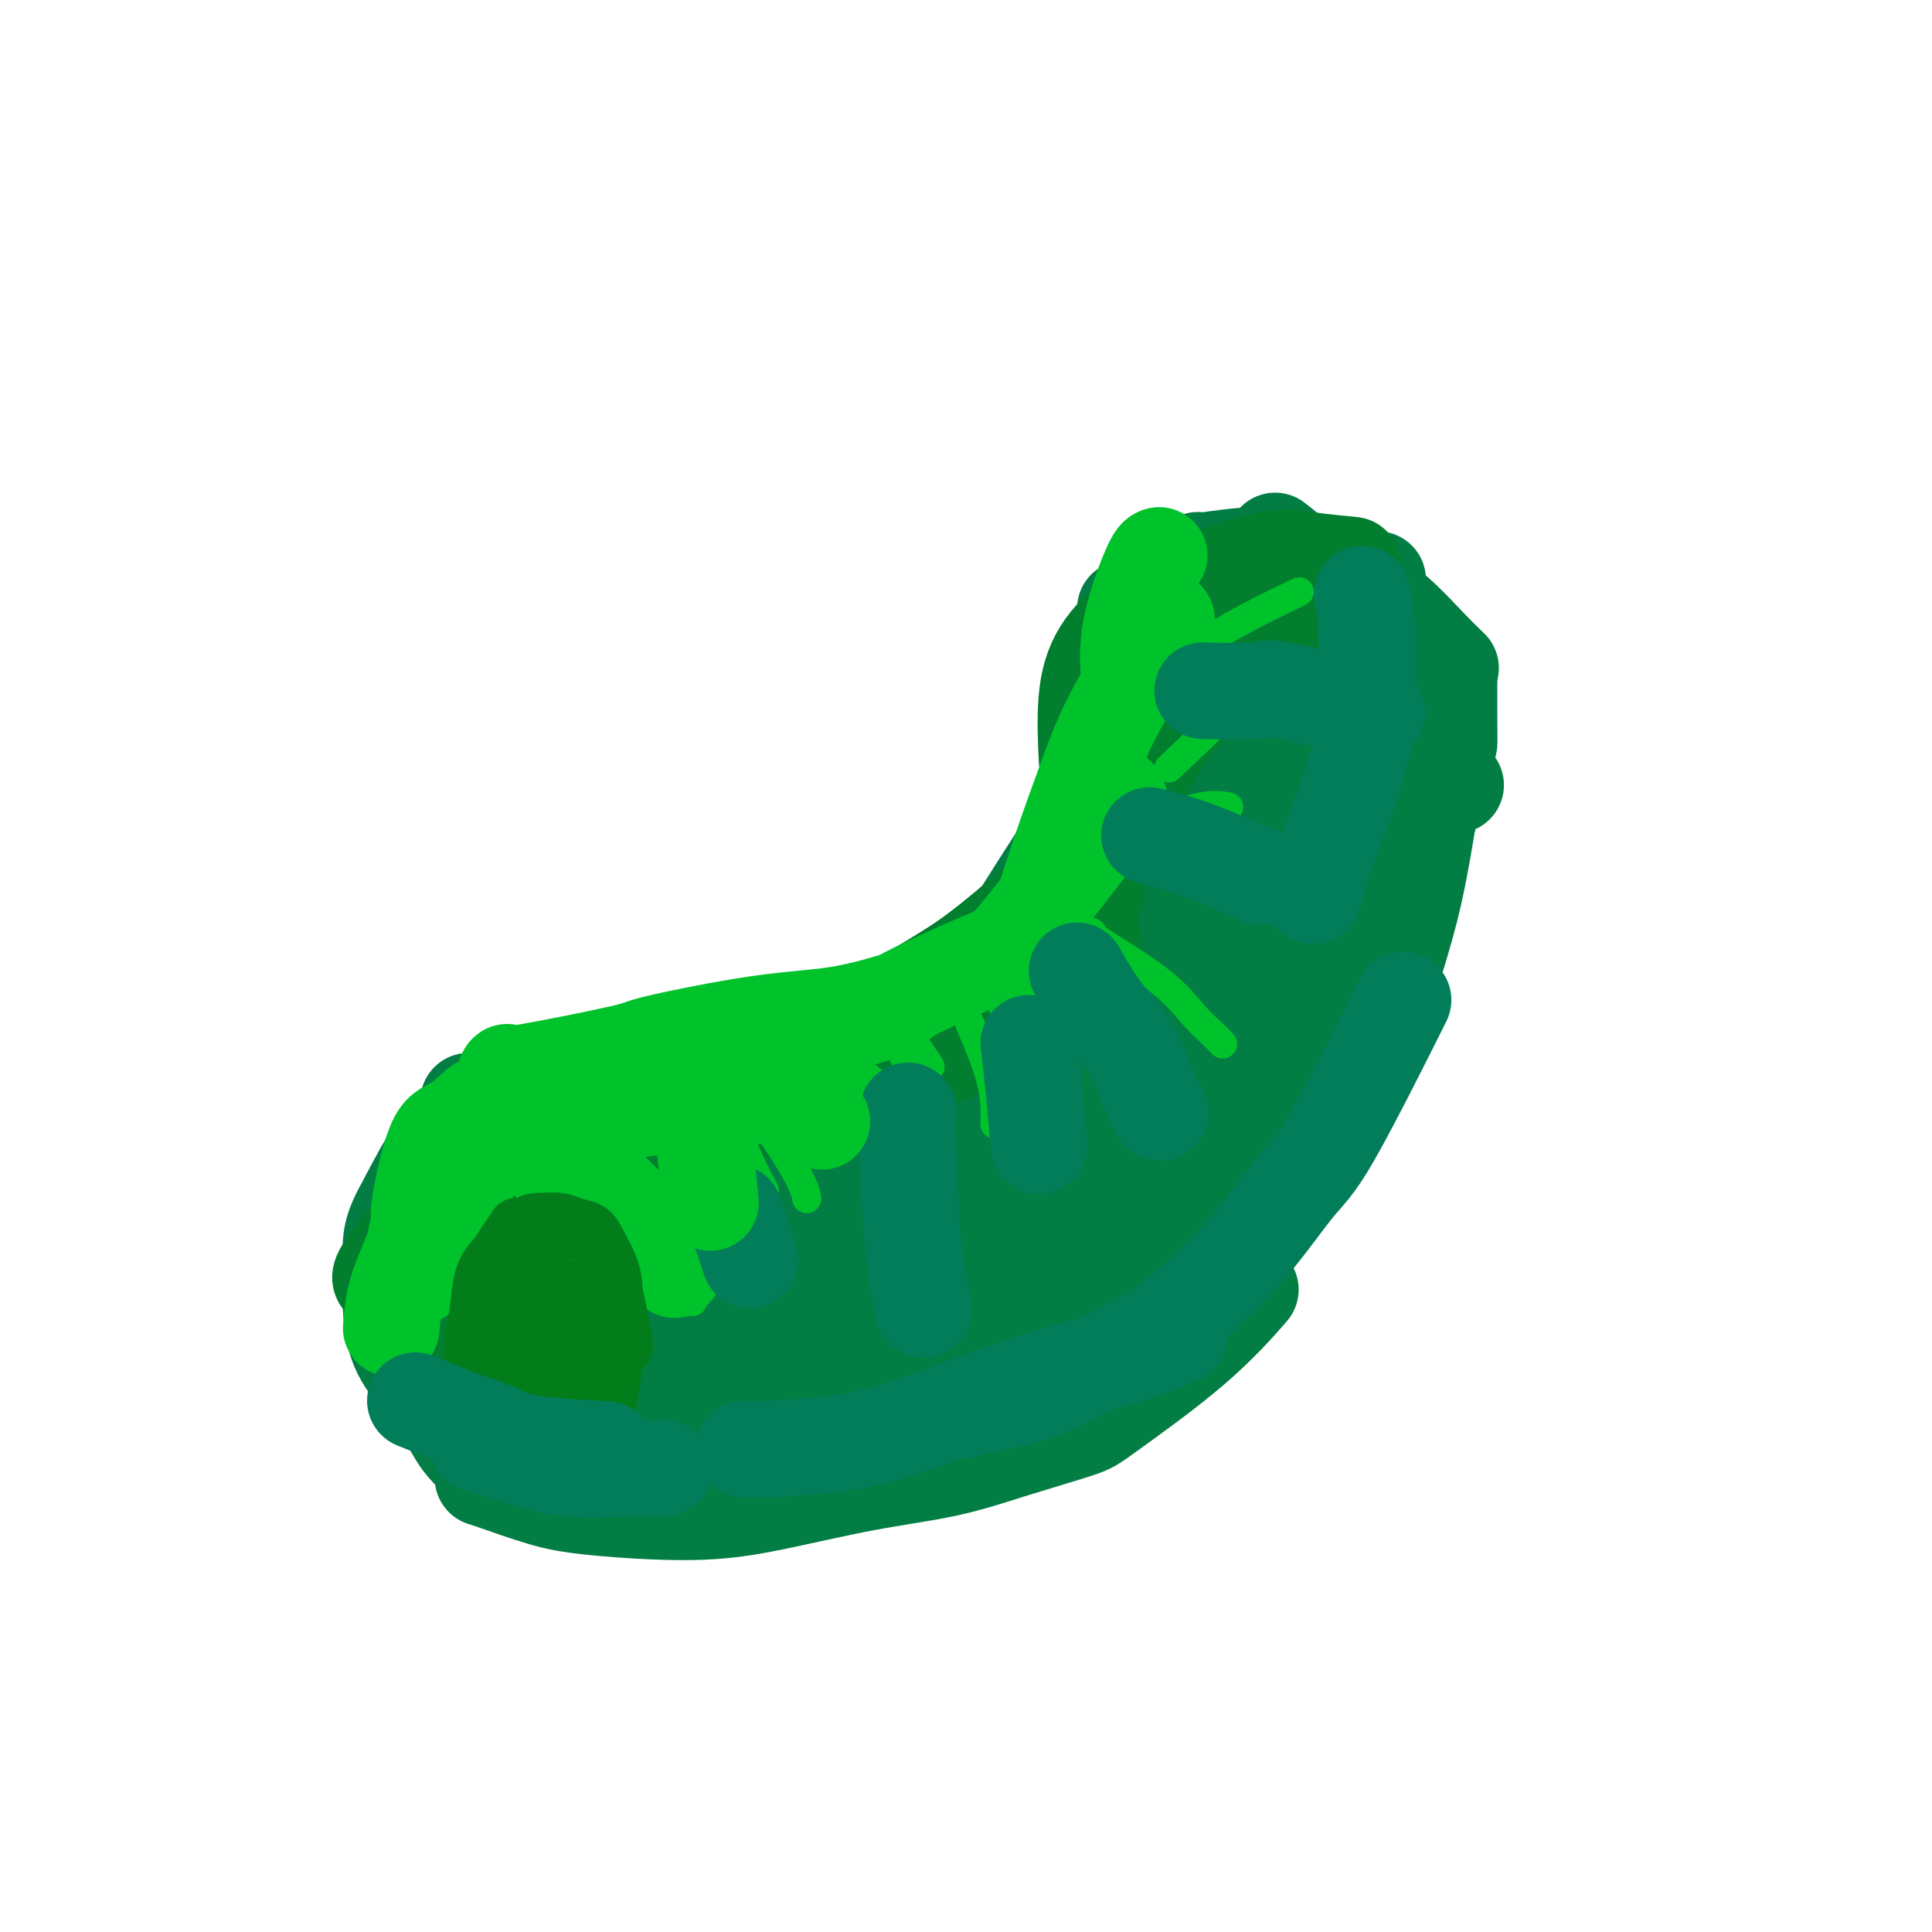 <svg viewBox='0 0 400 400' version='1.1' xmlns='http://www.w3.org/2000/svg' xmlns:xlink='http://www.w3.org/1999/xlink'><g fill='none' stroke='#027D44' stroke-width='20' stroke-linecap='round' stroke-linejoin='round'><path d='M88,245c-1.158,1.933 -2.317,3.866 -3,7c-0.683,3.134 -0.891,7.470 -1,11c-0.109,3.530 -0.119,6.256 0,8c0.119,1.744 0.366,2.508 1,4c0.634,1.492 1.653,3.713 3,7c1.347,3.287 3.020,7.641 4,10c0.980,2.359 1.265,2.723 2,4c0.735,1.277 1.919,3.466 5,6c3.081,2.534 8.060,5.413 12,7c3.940,1.587 6.840,1.882 8,2c1.160,0.118 0.580,0.059 0,0'/><path d='M91,247c0.264,4.453 0.527,8.907 1,13c0.473,4.093 1.154,7.827 2,11c0.846,3.173 1.856,5.786 3,9c1.144,3.214 2.420,7.031 3,9c0.580,1.969 0.462,2.091 1,3c0.538,0.909 1.733,2.604 4,4c2.267,1.396 5.608,2.491 7,3c1.392,0.509 0.835,0.432 2,0c1.165,-0.432 4.053,-1.217 6,-2c1.947,-0.783 2.953,-1.563 4,-3c1.047,-1.437 2.134,-3.531 3,-6c0.866,-2.469 1.509,-5.315 2,-8c0.491,-2.685 0.828,-5.211 1,-8c0.172,-2.789 0.178,-5.841 0,-9c-0.178,-3.159 -0.541,-6.423 -1,-9c-0.459,-2.577 -1.014,-4.466 -2,-7c-0.986,-2.534 -2.403,-5.713 -4,-8c-1.597,-2.287 -3.374,-3.682 -5,-5c-1.626,-1.318 -3.101,-2.560 -5,-3c-1.899,-0.440 -4.222,-0.079 -5,0c-0.778,0.079 -0.013,-0.123 -2,0c-1.987,0.123 -6.727,0.572 -10,2c-3.273,1.428 -5.078,3.837 -7,7c-1.922,3.163 -3.961,7.082 -6,11'/><path d='M83,251c-2.450,4.563 -2.075,6.972 -2,10c0.075,3.028 -0.149,6.675 0,10c0.149,3.325 0.672,6.328 2,9c1.328,2.672 3.461,5.012 5,7c1.539,1.988 2.484,3.622 4,5c1.516,1.378 3.602,2.498 6,4c2.398,1.502 5.107,3.385 8,4c2.893,0.615 5.970,-0.038 8,0c2.030,0.038 3.012,0.768 5,0c1.988,-0.768 4.983,-3.034 7,-5c2.017,-1.966 3.058,-3.632 4,-6c0.942,-2.368 1.786,-5.438 2,-7c0.214,-1.562 -0.204,-1.615 0,-3c0.204,-1.385 1.028,-4.102 1,-8c-0.028,-3.898 -0.908,-8.977 -1,-11c-0.092,-2.023 0.605,-0.990 0,-3c-0.605,-2.010 -2.513,-7.065 -4,-10c-1.487,-2.935 -2.551,-3.752 -4,-5c-1.449,-1.248 -3.281,-2.928 -4,-4c-0.719,-1.072 -0.326,-1.536 -3,-2c-2.674,-0.464 -8.415,-0.929 -11,-1c-2.585,-0.071 -2.015,0.251 -3,1c-0.985,0.749 -3.526,1.923 -6,3c-2.474,1.077 -4.883,2.055 -7,5c-2.117,2.945 -3.943,7.855 -5,12c-1.057,4.145 -1.345,7.523 -1,11c0.345,3.477 1.324,7.051 2,9c0.676,1.949 1.050,2.271 2,4c0.950,1.729 2.475,4.864 4,8'/><path d='M92,288c3.085,5.052 6.798,7.181 10,9c3.202,1.819 5.892,3.327 7,4c1.108,0.673 0.634,0.511 3,1c2.366,0.489 7.573,1.628 11,2c3.427,0.372 5.076,-0.023 6,0c0.924,0.023 1.125,0.464 3,-1c1.875,-1.464 5.423,-4.832 8,-8c2.577,-3.168 4.181,-6.135 5,-8c0.819,-1.865 0.853,-2.627 0,-9c-0.853,-6.373 -2.592,-18.355 -4,-24c-1.408,-5.645 -2.484,-4.953 -4,-6c-1.516,-1.047 -3.473,-3.835 -5,-6c-1.527,-2.165 -2.623,-3.708 -4,-5c-1.377,-1.292 -3.034,-2.332 -6,-3c-2.966,-0.668 -7.239,-0.963 -10,-1c-2.761,-0.037 -4.009,0.185 -6,1c-1.991,0.815 -4.726,2.222 -7,4c-2.274,1.778 -4.087,3.926 -6,7c-1.913,3.074 -3.925,7.073 -5,10c-1.075,2.927 -1.212,4.784 -1,8c0.212,3.216 0.772,7.793 2,11c1.228,3.207 3.124,5.043 5,7c1.876,1.957 3.732,4.036 6,6c2.268,1.964 4.948,3.815 8,5c3.052,1.185 6.476,1.704 9,2c2.524,0.296 4.150,0.370 6,0c1.850,-0.370 3.925,-1.185 6,-2'/><path d='M129,292c2.271,-0.131 1.948,0.543 3,-4c1.052,-4.543 3.479,-14.302 4,-19c0.521,-4.698 -0.862,-4.333 -2,-6c-1.138,-1.667 -2.029,-5.365 -3,-8c-0.971,-2.635 -2.021,-4.208 -3,-6c-0.979,-1.792 -1.885,-3.803 -4,-5c-2.115,-1.197 -5.437,-1.579 -7,-2c-1.563,-0.421 -1.367,-0.881 -3,0c-1.633,0.881 -5.095,3.104 -7,5c-1.905,1.896 -2.253,3.467 -3,5c-0.747,1.533 -1.893,3.028 -1,7c0.893,3.972 3.827,10.421 5,13c1.173,2.579 0.587,1.290 0,0'/><path d='M94,236c0.656,-0.055 1.312,-0.110 5,0c3.688,0.110 10.409,0.386 16,0c5.591,-0.386 10.053,-1.432 14,-2c3.947,-0.568 7.377,-0.657 15,-3c7.623,-2.343 19.437,-6.938 28,-11c8.563,-4.062 13.875,-7.589 16,-9c2.125,-1.411 1.062,-0.705 0,0'/><path d='M97,228c1.025,-0.194 2.050,-0.389 5,0c2.950,0.389 7.824,1.360 12,2c4.176,0.640 7.655,0.947 11,1c3.345,0.053 6.557,-0.149 12,0c5.443,0.149 13.119,0.648 19,0c5.881,-0.648 9.968,-2.444 17,-6c7.032,-3.556 17.009,-8.873 21,-11c3.991,-2.127 1.995,-1.063 0,0'/><path d='M114,225c0.985,0.322 1.971,0.644 4,1c2.029,0.356 5.102,0.746 8,1c2.898,0.254 5.622,0.371 11,0c5.378,-0.371 13.410,-1.229 19,-2c5.590,-0.771 8.739,-1.456 15,-3c6.261,-1.544 15.633,-3.947 24,-8c8.367,-4.053 15.727,-9.757 21,-16c5.273,-6.243 8.458,-13.027 12,-20c3.542,-6.973 7.441,-14.135 9,-17c1.559,-2.865 0.780,-1.432 0,0'/><path d='M206,198c1.408,-2.265 2.817,-4.530 5,-8c2.183,-3.470 5.142,-8.147 7,-11c1.858,-2.853 2.616,-3.884 5,-9c2.384,-5.116 6.396,-14.319 8,-18c1.604,-3.681 0.802,-1.841 0,0'/><path d='M231,152c0.003,-3.176 0.006,-6.352 0,-8c-0.006,-1.648 -0.021,-1.768 0,-3c0.021,-1.232 0.080,-3.577 1,-6c0.920,-2.423 2.702,-4.923 4,-7c1.298,-2.077 2.111,-3.732 3,-5c0.889,-1.268 1.855,-2.149 3,-3c1.145,-0.851 2.470,-1.672 3,-2c0.530,-0.328 0.265,-0.164 0,0'/><path d='M233,126c2.165,-1.072 4.329,-2.144 7,-3c2.671,-0.856 5.847,-1.497 9,-2c3.153,-0.503 6.281,-0.867 9,-1c2.719,-0.133 5.028,-0.036 9,0c3.972,0.036 9.608,0.010 13,0c3.392,-0.010 4.541,-0.003 5,0c0.459,0.003 0.230,0.001 0,0'/><path d='M248,116c-0.098,0.141 -0.195,0.281 2,0c2.195,-0.281 6.684,-0.985 10,-1c3.316,-0.015 5.460,0.658 9,2c3.540,1.342 8.476,3.351 12,5c3.524,1.649 5.635,2.937 8,5c2.365,2.063 4.983,4.902 7,7c2.017,2.098 3.433,3.457 4,4c0.567,0.543 0.283,0.272 0,0'/><path d='M264,112c1.871,1.468 3.742,2.936 6,5c2.258,2.064 4.903,4.726 7,7c2.097,2.274 3.645,4.162 6,8c2.355,3.838 5.518,9.627 8,14c2.482,4.373 4.284,7.331 6,10c1.716,2.669 3.348,5.048 4,6c0.652,0.952 0.326,0.476 0,0'/><path d='M103,291c0.575,0.119 1.150,0.238 3,1c1.850,0.762 4.976,2.165 8,3c3.024,0.835 5.944,1.100 11,2c5.056,0.900 12.246,2.435 17,3c4.754,0.565 7.073,0.162 8,0c0.927,-0.162 0.464,-0.081 0,0'/><path d='M99,293c0.680,0.576 1.360,1.152 3,2c1.640,0.848 4.241,1.967 7,3c2.759,1.033 5.676,1.980 10,3c4.324,1.020 10.057,2.112 15,3c4.943,0.888 9.098,1.572 13,2c3.902,0.428 7.551,0.599 12,0c4.449,-0.599 9.698,-1.969 14,-3c4.302,-1.031 7.658,-1.723 9,-2c1.342,-0.277 0.671,-0.138 0,0'/><path d='M100,306c0.448,0.133 0.896,0.266 3,1c2.104,0.734 5.864,2.068 9,3c3.136,0.932 5.649,1.461 11,2c5.351,0.539 13.540,1.090 20,1c6.460,-0.090 11.191,-0.819 17,-2c5.809,-1.181 12.696,-2.815 19,-4c6.304,-1.185 12.026,-1.921 17,-3c4.974,-1.079 9.201,-2.501 14,-4c4.799,-1.499 10.170,-3.076 13,-4c2.830,-0.924 3.119,-1.196 7,-4c3.881,-2.804 11.352,-8.139 17,-13c5.648,-4.861 9.471,-9.246 11,-11c1.529,-1.754 0.765,-0.877 0,0'/><path d='M138,298c0.848,0.387 1.697,0.774 7,1c5.303,0.226 15.061,0.292 20,0c4.939,-0.292 5.061,-0.941 10,-1c4.939,-0.059 14.697,0.472 22,-1c7.303,-1.472 12.153,-4.948 15,-6c2.847,-1.052 3.692,0.319 9,-3c5.308,-3.319 15.078,-11.327 21,-16c5.922,-4.673 7.995,-6.012 11,-9c3.005,-2.988 6.943,-7.627 9,-10c2.057,-2.373 2.232,-2.481 4,-5c1.768,-2.519 5.130,-7.447 9,-14c3.870,-6.553 8.249,-14.729 10,-18c1.751,-3.271 0.876,-1.635 0,0'/><path d='M282,179c0.012,1.294 0.024,2.587 0,5c-0.024,2.413 -0.085,5.944 0,9c0.085,3.056 0.316,5.637 -2,11c-2.316,5.363 -7.179,13.509 -11,20c-3.821,6.491 -6.602,11.328 -10,16c-3.398,4.672 -7.415,9.181 -11,14c-3.585,4.819 -6.739,9.948 -8,12c-1.261,2.052 -0.631,1.026 0,0'/><path d='M223,278c0.466,-0.282 0.933,-0.564 3,-2c2.067,-1.436 5.736,-4.026 9,-6c3.264,-1.974 6.124,-3.333 10,-7c3.876,-3.667 8.769,-9.641 12,-14c3.231,-4.359 4.799,-7.103 7,-11c2.201,-3.897 5.036,-8.948 8,-14c2.964,-5.052 6.058,-10.105 9,-16c2.942,-5.895 5.730,-12.630 7,-16c1.270,-3.370 1.020,-3.373 2,-6c0.980,-2.627 3.191,-7.877 5,-14c1.809,-6.123 3.217,-13.119 4,-16c0.783,-2.881 0.942,-1.648 1,-2c0.058,-0.352 0.016,-2.290 0,-5c-0.016,-2.710 -0.004,-6.191 0,-8c0.004,-1.809 0.001,-1.945 0,-2c-0.001,-0.055 -0.001,-0.027 0,0'/><path d='M296,153c-0.045,4.061 -0.090,8.123 0,10c0.090,1.877 0.316,1.571 0,4c-0.316,2.429 -1.174,7.595 -2,12c-0.826,4.405 -1.619,8.050 -3,13c-1.381,4.950 -3.351,11.207 -5,16c-1.649,4.793 -2.977,8.124 -5,12c-2.023,3.876 -4.742,8.296 -7,12c-2.258,3.704 -4.055,6.691 -7,11c-2.945,4.309 -7.037,9.938 -10,14c-2.963,4.062 -4.798,6.555 -6,8c-1.202,1.445 -1.772,1.841 -2,2c-0.228,0.159 -0.114,0.079 0,0'/><path d='M258,228c0.423,0.393 0.845,0.786 2,-4c1.155,-4.786 3.041,-14.751 4,-19c0.959,-4.249 0.990,-2.782 1,-7c0.010,-4.218 0.000,-14.119 0,-20c-0.000,-5.881 0.010,-7.740 0,-9c-0.010,-1.260 -0.040,-1.922 0,-3c0.040,-1.078 0.151,-2.574 0,-5c-0.151,-2.426 -0.565,-5.783 -1,-8c-0.435,-2.217 -0.890,-3.295 -1,-4c-0.110,-0.705 0.127,-1.038 0,-2c-0.127,-0.962 -0.616,-2.554 -1,-4c-0.384,-1.446 -0.664,-2.747 -1,-3c-0.336,-0.253 -0.730,0.542 -1,1c-0.270,0.458 -0.416,0.580 -1,5c-0.584,4.420 -1.604,13.140 -3,20c-1.396,6.860 -3.166,11.861 -4,16c-0.834,4.139 -0.730,7.417 0,10c0.730,2.583 2.087,4.470 3,6c0.913,1.530 1.382,2.703 2,3c0.618,0.297 1.384,-0.281 3,-2c1.616,-1.719 4.082,-4.577 6,-9c1.918,-4.423 3.288,-10.409 5,-16c1.712,-5.591 3.767,-10.787 5,-16c1.233,-5.213 1.643,-10.442 2,-14c0.357,-3.558 0.660,-5.443 1,-7c0.340,-1.557 0.718,-2.785 0,-4c-0.718,-1.215 -2.533,-2.419 -4,-3c-1.467,-0.581 -2.587,-0.541 -4,-1c-1.413,-0.459 -3.118,-1.417 -5,-1c-1.882,0.417 -3.941,2.208 -6,4'/><path d='M260,132c-4.528,5.409 -12.847,16.931 -17,27c-4.153,10.069 -4.140,18.685 -4,23c0.140,4.315 0.408,4.329 1,5c0.592,0.671 1.508,2.000 2,3c0.492,1.000 0.559,1.673 3,2c2.441,0.327 7.254,0.309 11,-3c3.746,-3.309 6.424,-9.909 9,-16c2.576,-6.091 5.049,-11.673 6,-14c0.951,-2.327 0.379,-1.399 1,-4c0.621,-2.601 2.437,-8.730 3,-11c0.563,-2.270 -0.125,-0.682 0,-2c0.125,-1.318 1.062,-5.544 -2,-3c-3.062,2.544 -10.124,11.857 -14,17c-3.876,5.143 -4.566,6.117 -7,11c-2.434,4.883 -6.611,13.675 -10,20c-3.389,6.325 -5.989,10.183 -10,17c-4.011,6.817 -9.433,16.594 -12,21c-2.567,4.406 -2.277,3.440 -4,6c-1.723,2.560 -5.457,8.647 -7,12c-1.543,3.353 -0.894,3.973 -1,5c-0.106,1.027 -0.967,2.461 0,2c0.967,-0.461 3.760,-2.816 10,-11c6.240,-8.184 15.926,-22.195 21,-30c5.074,-7.805 5.537,-9.402 6,-11'/><path d='M245,198c5.022,-8.284 4.077,-8.495 4,-9c-0.077,-0.505 0.712,-1.305 1,-2c0.288,-0.695 0.073,-1.287 0,-2c-0.073,-0.713 -0.004,-1.548 -2,0c-1.996,1.548 -6.058,5.479 -8,7c-1.942,1.521 -1.765,0.631 -8,6c-6.235,5.369 -18.882,16.996 -25,23c-6.118,6.004 -5.707,6.387 -18,13c-12.293,6.613 -37.289,19.458 -49,25c-11.711,5.542 -10.136,3.782 -11,4c-0.864,0.218 -4.166,2.415 -7,4c-2.834,1.585 -5.199,2.557 -6,3c-0.801,0.443 -0.036,0.358 -1,1c-0.964,0.642 -3.655,2.012 1,3c4.655,0.988 16.658,1.593 25,1c8.342,-0.593 13.024,-2.385 19,-5c5.976,-2.615 13.248,-6.054 17,-8c3.752,-1.946 3.986,-2.400 9,-6c5.014,-3.600 14.810,-10.345 20,-14c5.190,-3.655 5.776,-4.220 7,-6c1.224,-1.780 3.088,-4.775 4,-6c0.912,-1.225 0.873,-0.679 0,-1c-0.873,-0.321 -2.581,-1.510 -5,-2c-2.419,-0.490 -5.548,-0.283 -9,0c-3.452,0.283 -7.226,0.641 -11,1'/><path d='M192,228c-8.345,1.731 -19.207,5.559 -28,9c-8.793,3.441 -15.516,6.495 -21,9c-5.484,2.505 -9.730,4.461 -13,6c-3.270,1.539 -5.565,2.659 -8,4c-2.435,1.341 -5.009,2.901 -8,5c-2.991,2.099 -6.400,4.738 -8,7c-1.600,2.262 -1.391,4.148 -1,6c0.391,1.852 0.965,3.669 2,4c1.035,0.331 2.532,-0.825 3,2c0.468,2.825 -0.091,9.633 22,6c22.091,-3.633 66.833,-17.705 87,-26c20.167,-8.295 15.759,-10.814 15,-13c-0.759,-2.186 2.130,-4.041 4,-6c1.870,-1.959 2.720,-4.023 2,-7c-0.720,-2.977 -3.012,-6.869 -8,-10c-4.988,-3.131 -12.674,-5.503 -20,-5c-7.326,0.503 -14.292,3.881 -22,9c-7.708,5.119 -16.159,11.980 -20,15c-3.841,3.020 -3.073,2.198 -5,5c-1.927,2.802 -6.551,9.229 -9,13c-2.449,3.771 -2.725,4.885 -3,6'/><path d='M153,267c-1.540,5.830 3.111,8.404 6,10c2.889,1.596 4.018,2.214 6,3c1.982,0.786 4.818,1.742 11,1c6.182,-0.742 15.711,-3.181 23,-6c7.289,-2.819 12.339,-6.018 23,-17c10.661,-10.982 26.933,-29.745 33,-38c6.067,-8.255 1.928,-6.000 0,-6c-1.928,-0.000 -1.644,-2.256 -3,-4c-1.356,-1.744 -4.351,-2.976 -7,-3c-2.649,-0.024 -4.951,1.160 -8,3c-3.049,1.840 -6.846,4.337 -10,7c-3.154,2.663 -5.663,5.491 -11,13c-5.337,7.509 -13.500,19.700 -17,26c-3.500,6.300 -2.338,6.709 -2,8c0.338,1.291 -0.148,3.465 0,6c0.148,2.535 0.931,5.430 3,7c2.069,1.570 5.425,1.816 9,2c3.575,0.184 7.371,0.307 13,-3c5.629,-3.307 13.092,-10.044 20,-17c6.908,-6.956 13.259,-14.130 19,-27c5.741,-12.870 10.870,-31.435 16,-50'/><path d='M277,182c3.248,-11.598 3.370,-15.592 3,-18c-0.370,-2.408 -1.230,-3.229 -3,-5c-1.770,-1.771 -4.450,-4.493 -6,-6c-1.550,-1.507 -1.971,-1.799 -4,0c-2.029,1.799 -5.667,5.690 -8,7c-2.333,1.310 -3.362,0.039 -7,14c-3.638,13.961 -9.886,43.154 -12,55c-2.114,11.846 -0.095,6.343 1,5c1.095,-1.343 1.266,1.472 2,3c0.734,1.528 2.032,1.768 3,2c0.968,0.232 1.607,0.454 3,0c1.393,-0.454 3.539,-1.586 5,-3c1.461,-1.414 2.237,-3.109 3,-5c0.763,-1.891 1.512,-3.977 3,-9c1.488,-5.023 3.714,-12.984 5,-22c1.286,-9.016 1.633,-19.087 2,-27c0.367,-7.913 0.753,-13.669 1,-19c0.247,-5.331 0.356,-10.237 0,-13c-0.356,-2.763 -1.178,-3.381 -2,-4'/><path d='M266,137c-0.047,-10.609 -0.665,-5.633 -1,-4c-0.335,1.633 -0.386,-0.077 -2,-1c-1.614,-0.923 -4.790,-1.061 -6,-1c-1.210,0.061 -0.452,0.319 -2,2c-1.548,1.681 -5.401,4.784 -8,9c-2.599,4.216 -3.943,9.545 -5,15c-1.057,5.455 -1.826,11.037 -2,15c-0.174,3.963 0.247,6.307 0,9c-0.247,2.693 -1.162,5.736 1,6c2.162,0.264 7.402,-2.253 10,-5c2.598,-2.747 2.554,-5.726 3,-8c0.446,-2.274 1.382,-3.842 2,-7c0.618,-3.158 0.917,-7.907 1,-11c0.083,-3.093 -0.050,-4.532 0,-6c0.050,-1.468 0.284,-2.967 0,-5c-0.284,-2.033 -1.085,-4.601 -2,-6c-0.915,-1.399 -1.944,-1.629 -3,-2c-1.056,-0.371 -2.139,-0.883 -4,6c-1.861,6.883 -4.501,21.161 -6,32c-1.499,10.839 -1.857,18.240 -2,23c-0.143,4.760 -0.072,6.880 0,9'/><path d='M240,207c-0.392,7.075 -0.370,8.762 -1,12c-0.630,3.238 -1.910,8.026 -3,11c-1.090,2.974 -1.988,4.134 -3,6c-1.012,1.866 -2.137,4.439 -3,6c-0.863,1.561 -1.465,2.110 -2,3c-0.535,0.890 -1.002,2.120 -2,3c-0.998,0.880 -2.525,1.411 -4,2c-1.475,0.589 -2.897,1.235 -5,2c-2.103,0.765 -4.887,1.647 -6,2c-1.113,0.353 -0.557,0.176 0,0'/><path d='M251,207c-1.325,1.234 -2.650,2.468 -5,7c-2.350,4.532 -5.726,12.364 -10,20c-4.274,7.636 -9.444,15.078 -14,21c-4.556,5.922 -8.496,10.325 -11,13c-2.504,2.675 -3.573,3.621 -4,4c-0.427,0.379 -0.214,0.189 0,0'/></g>
<g fill='none' stroke='#017E2E' stroke-width='20' stroke-linecap='round' stroke-linejoin='round'><path d='M79,265c-0.294,-0.332 -0.589,-0.664 1,-3c1.589,-2.336 5.061,-6.675 8,-10c2.939,-3.325 5.346,-5.634 7,-7c1.654,-1.366 2.557,-1.789 4,-3c1.443,-1.211 3.427,-3.211 6,-5c2.573,-1.789 5.735,-3.368 7,-4c1.265,-0.632 0.632,-0.316 0,0'/><path d='M142,221c-2.082,0.925 -4.164,1.850 -7,3c-2.836,1.150 -6.427,2.525 -9,4c-2.573,1.475 -4.127,3.050 -7,5c-2.873,1.950 -7.063,4.276 -10,7c-2.937,2.724 -4.619,5.848 -6,10c-1.381,4.152 -2.461,9.334 -3,13c-0.539,3.666 -0.536,5.818 0,8c0.536,2.182 1.606,4.395 2,6c0.394,1.605 0.113,2.601 0,3c-0.113,0.399 -0.056,0.199 0,0'/><path d='M91,285c0.025,-2.921 0.051,-5.842 1,-9c0.949,-3.158 2.823,-6.551 4,-9c1.177,-2.449 1.657,-3.952 3,-6c1.343,-2.048 3.548,-4.640 7,-7c3.452,-2.360 8.152,-4.488 13,-6c4.848,-1.512 9.844,-2.407 13,-3c3.156,-0.593 4.473,-0.884 5,-1c0.527,-0.116 0.263,-0.058 0,0'/><path d='M106,246c0.877,-0.656 1.754,-1.311 5,-3c3.246,-1.689 8.860,-4.411 13,-6c4.140,-1.589 6.807,-2.043 12,-3c5.193,-0.957 12.912,-2.416 16,-3c3.088,-0.584 1.544,-0.292 0,0'/><path d='M119,227c3.818,0.228 7.637,0.456 12,0c4.363,-0.456 9.271,-1.597 13,-2c3.729,-0.403 6.278,-0.067 15,-3c8.722,-2.933 23.618,-9.136 32,-13c8.382,-3.864 10.252,-5.390 11,-6c0.748,-0.610 0.374,-0.305 0,0'/><path d='M143,231c2.395,0.171 4.790,0.342 8,0c3.210,-0.342 7.234,-1.197 11,-2c3.766,-0.803 7.273,-1.554 12,-3c4.727,-1.446 10.676,-3.586 15,-5c4.324,-1.414 7.025,-2.101 12,-5c4.975,-2.899 12.224,-8.011 17,-12c4.776,-3.989 7.079,-6.854 8,-8c0.921,-1.146 0.461,-0.573 0,0'/><path d='M156,224c-0.345,-0.723 -0.690,-1.447 4,-4c4.690,-2.553 14.416,-6.936 19,-9c4.584,-2.064 4.027,-1.808 6,-3c1.973,-1.192 6.475,-3.832 10,-6c3.525,-2.168 6.072,-3.866 10,-7c3.928,-3.134 9.238,-7.705 13,-11c3.762,-3.295 5.975,-5.314 10,-11c4.025,-5.686 9.862,-15.040 14,-24c4.138,-8.960 6.576,-17.528 8,-22c1.424,-4.472 1.836,-4.849 2,-5c0.164,-0.151 0.082,-0.075 0,0'/><path d='M227,185c-0.138,-1.316 -0.277,-2.633 1,-6c1.277,-3.367 3.968,-8.785 6,-13c2.032,-4.215 3.403,-7.228 5,-10c1.597,-2.772 3.420,-5.304 6,-8c2.580,-2.696 5.918,-5.558 9,-8c3.082,-2.442 5.907,-4.465 8,-6c2.093,-1.535 3.455,-2.581 4,-3c0.545,-0.419 0.272,-0.209 0,0'/><path d='M280,117c-3.172,-0.300 -6.345,-0.600 -9,-1c-2.655,-0.400 -4.794,-0.901 -9,0c-4.206,0.901 -10.479,3.203 -13,4c-2.521,0.797 -1.288,0.089 -3,1c-1.712,0.911 -6.368,3.440 -10,6c-3.632,2.560 -6.242,5.150 -8,8c-1.758,2.850 -2.666,5.960 -3,10c-0.334,4.040 -0.096,9.012 0,11c0.096,1.988 0.048,0.994 0,0'/></g>
<g fill='none' stroke='#00C32C' stroke-width='20' stroke-linecap='round' stroke-linejoin='round'><path d='M81,275c0.192,-2.319 0.384,-4.639 1,-7c0.616,-2.361 1.656,-4.764 3,-8c1.344,-3.236 2.991,-7.305 4,-9c1.009,-1.695 1.378,-1.015 2,-2c0.622,-0.985 1.497,-3.635 3,-6c1.503,-2.365 3.636,-4.444 6,-6c2.364,-1.556 4.961,-2.587 6,-3c1.039,-0.413 0.519,-0.206 0,0'/><path d='M99,229c-1.751,1.580 -3.503,3.161 -5,4c-1.497,0.839 -2.741,0.938 -4,4c-1.259,3.062 -2.533,9.089 -3,12c-0.467,2.911 -0.126,2.707 0,5c0.126,2.293 0.036,7.084 0,9c-0.036,1.916 -0.018,0.958 0,0'/><path d='M86,262c-0.108,-1.711 -0.217,-3.423 0,-5c0.217,-1.577 0.759,-3.021 1,-4c0.241,-0.979 0.180,-1.494 2,-3c1.820,-1.506 5.520,-4.002 7,-5c1.480,-0.998 0.740,-0.499 0,0'/><path d='M102,230c-1.434,0.939 -2.868,1.878 -4,3c-1.132,1.122 -1.964,2.428 -3,4c-1.036,1.572 -2.278,3.411 -3,6c-0.722,2.589 -0.925,5.928 -1,9c-0.075,3.072 -0.021,5.878 0,7c0.021,1.122 0.011,0.561 0,0'/><path d='M108,235c0.226,0.256 0.452,0.512 2,2c1.548,1.488 4.417,4.208 6,6c1.583,1.792 1.881,2.655 2,3c0.119,0.345 0.060,0.173 0,0'/><path d='M102,233c0.737,0.233 1.475,0.466 3,1c1.525,0.534 3.839,1.370 7,3c3.161,1.630 7.170,4.053 10,6c2.830,1.947 4.480,3.419 6,5c1.520,1.581 2.909,3.272 5,6c2.091,2.728 4.883,6.494 6,8c1.117,1.506 0.558,0.753 0,0'/><path d='M88,257c0.731,0.081 1.462,0.162 3,0c1.538,-0.162 3.885,-0.568 8,0c4.115,0.568 10.000,2.111 13,3c3.000,0.889 3.115,1.124 5,2c1.885,0.876 5.538,2.393 7,3c1.462,0.607 0.731,0.303 0,0'/><path d='M100,236c2.717,-1.058 5.435,-2.115 9,-3c3.565,-0.885 7.979,-1.596 11,-2c3.021,-0.404 4.649,-0.501 9,-1c4.351,-0.499 11.424,-1.402 16,-2c4.576,-0.598 6.655,-0.892 9,-1c2.345,-0.108 4.956,-0.031 6,0c1.044,0.031 0.522,0.015 0,0'/><path d='M105,222c-0.503,0.422 -1.005,0.844 4,0c5.005,-0.844 15.518,-2.955 20,-4c4.482,-1.045 2.933,-1.023 7,-2c4.067,-0.977 13.750,-2.953 21,-4c7.250,-1.047 12.067,-1.167 17,-2c4.933,-0.833 9.981,-2.381 12,-3c2.019,-0.619 1.010,-0.310 0,0'/><path d='M123,224c0.973,-0.168 1.946,-0.336 4,-1c2.054,-0.664 5.190,-1.824 11,-3c5.810,-1.176 14.296,-2.368 18,-3c3.704,-0.632 2.627,-0.703 7,-2c4.373,-1.297 14.197,-3.819 18,-5c3.803,-1.181 1.586,-1.020 5,-3c3.414,-1.980 12.459,-6.100 17,-8c4.541,-1.900 4.578,-1.582 9,-7c4.422,-5.418 13.229,-16.574 17,-22c3.771,-5.426 2.506,-5.122 2,-5c-0.506,0.122 -0.253,0.061 0,0'/><path d='M212,198c1.362,-3.641 2.724,-7.281 4,-11c1.276,-3.719 2.468,-7.516 4,-12c1.532,-4.484 3.406,-9.654 5,-14c1.594,-4.346 2.908,-7.866 5,-12c2.092,-4.134 4.963,-8.881 6,-11c1.037,-2.119 0.241,-1.609 1,-3c0.759,-1.391 3.074,-4.683 4,-6c0.926,-1.317 0.463,-0.658 0,0'/><path d='M240,115c-0.393,0.095 -0.786,0.190 -2,3c-1.214,2.810 -3.250,8.333 -4,13c-0.750,4.667 -0.214,8.476 0,10c0.214,1.524 0.107,0.762 0,0'/></g>
<g fill='none' stroke='#00C32C' stroke-width='6' stroke-linecap='round' stroke-linejoin='round'><path d='M124,239c-0.333,-0.115 -0.667,-0.230 2,4c2.667,4.230 8.333,12.804 11,17c2.667,4.196 2.333,4.014 3,5c0.667,0.986 2.333,3.139 3,4c0.667,0.861 0.333,0.431 0,0'/><path d='M140,234c0.286,0.488 0.571,0.976 2,3c1.429,2.024 4.000,5.583 6,9c2.000,3.417 3.429,6.690 4,8c0.571,1.310 0.286,0.655 0,0'/><path d='M153,226c1.238,1.509 2.475,3.018 4,5c1.525,1.982 3.337,4.439 5,7c1.663,2.561 3.179,5.228 4,7c0.821,1.772 0.949,2.649 1,3c0.051,0.351 0.026,0.175 0,0'/><path d='M171,217c0.935,2.458 1.869,4.917 3,7c1.131,2.083 2.458,3.792 4,6c1.542,2.208 3.298,4.917 4,6c0.702,1.083 0.351,0.542 0,0'/><path d='M149,228c0.482,0.429 0.964,0.857 2,3c1.036,2.143 2.625,6.000 4,9c1.375,3.000 2.536,5.143 3,6c0.464,0.857 0.232,0.429 0,0'/><path d='M174,218c0.281,0.394 0.562,0.789 2,2c1.438,1.211 4.032,3.239 6,5c1.968,1.761 3.311,3.256 5,5c1.689,1.744 3.724,3.739 5,5c1.276,1.261 1.793,1.789 2,2c0.207,0.211 0.103,0.106 0,0'/><path d='M186,211c2.500,3.750 5.000,7.500 6,9c1.000,1.500 0.500,0.750 0,0'/><path d='M202,199c1.946,2.988 3.893,5.976 5,8c1.107,2.024 1.375,3.083 2,4c0.625,0.917 1.607,1.690 2,2c0.393,0.310 0.196,0.155 0,0'/><path d='M215,192c1.806,2.617 3.612,5.233 5,8c1.388,2.767 2.358,5.684 3,7c0.642,1.316 0.957,1.032 2,3c1.043,1.968 2.816,6.187 4,9c1.184,2.813 1.780,4.219 2,5c0.220,0.781 0.063,0.937 0,1c-0.063,0.063 -0.031,0.031 0,0'/><path d='M192,198c2.453,2.715 4.906,5.429 6,7c1.094,1.571 0.829,1.998 2,5c1.171,3.002 3.777,8.577 5,13c1.223,4.423 1.064,7.692 1,9c-0.064,1.308 -0.032,0.654 0,0'/><path d='M185,214c2.083,4.583 4.167,9.167 5,11c0.833,1.833 0.417,0.917 0,0'/><path d='M226,193c-0.329,0.124 -0.659,0.247 2,2c2.659,1.753 8.306,5.135 12,8c3.694,2.865 5.433,5.211 7,7c1.567,1.789 2.960,3.020 4,4c1.040,0.980 1.726,1.709 2,2c0.274,0.291 0.137,0.146 0,0'/><path d='M231,167c0.339,0.679 0.679,1.357 2,3c1.321,1.643 3.625,4.250 5,6c1.375,1.750 1.821,2.643 2,3c0.179,0.357 0.089,0.179 0,0'/><path d='M242,139c1.702,-1.583 3.405,-3.167 6,-5c2.595,-1.833 6.083,-3.917 10,-6c3.917,-2.083 8.262,-4.167 10,-5c1.738,-0.833 0.869,-0.417 0,0'/><path d='M242,159c7.917,-7.500 15.833,-15.000 19,-18c3.167,-3.000 1.583,-1.500 0,0'/><path d='M239,170c3.667,-1.267 7.333,-2.533 10,-3c2.667,-0.467 4.333,-0.133 5,0c0.667,0.133 0.333,0.067 0,0'/><path d='M239,175c3.750,1.250 7.500,2.500 9,3c1.500,0.500 0.750,0.250 0,0'/></g>
<g fill='none' stroke='#027D19' stroke-width='12' stroke-linecap='round' stroke-linejoin='round'><path d='M109,263c0.200,-0.271 0.400,-0.543 0,1c-0.400,1.543 -1.399,4.900 -2,7c-0.601,2.100 -0.802,2.941 0,6c0.802,3.059 2.609,8.334 4,11c1.391,2.666 2.365,2.723 3,3c0.635,0.277 0.930,0.775 2,1c1.070,0.225 2.917,0.178 4,0c1.083,-0.178 1.404,-0.488 2,-1c0.596,-0.512 1.466,-1.225 2,-2c0.534,-0.775 0.732,-1.613 1,-3c0.268,-1.387 0.606,-3.322 1,-5c0.394,-1.678 0.846,-3.099 1,-5c0.154,-1.901 0.012,-4.282 0,-6c-0.012,-1.718 0.107,-2.775 0,-4c-0.107,-1.225 -0.439,-2.619 -1,-4c-0.561,-1.381 -1.349,-2.748 -2,-4c-0.651,-1.252 -1.164,-2.387 -2,-3c-0.836,-0.613 -1.994,-0.703 -3,-1c-1.006,-0.297 -1.859,-0.799 -3,-1c-1.141,-0.201 -2.571,-0.100 -4,0'/><path d='M112,253c-2.074,-0.162 -2.258,0.433 -3,1c-0.742,0.567 -2.041,1.107 -3,2c-0.959,0.893 -1.577,2.139 -2,3c-0.423,0.861 -0.650,1.336 -1,2c-0.350,0.664 -0.822,1.516 -1,4c-0.178,2.484 -0.061,6.599 0,9c0.061,2.401 0.068,3.087 1,5c0.932,1.913 2.789,5.054 4,7c1.211,1.946 1.774,2.699 2,3c0.226,0.301 0.113,0.151 0,0'/><path d='M107,254c-1.606,2.436 -3.212,4.871 -4,6c-0.788,1.129 -0.757,0.951 -1,2c-0.243,1.049 -0.761,3.324 -1,7c-0.239,3.676 -0.200,8.754 0,12c0.200,3.246 0.560,4.660 1,6c0.440,1.340 0.962,2.604 2,4c1.038,1.396 2.594,2.922 4,4c1.406,1.078 2.662,1.706 4,2c1.338,0.294 2.757,0.254 4,0c1.243,-0.254 2.312,-0.724 4,-2c1.688,-1.276 3.997,-3.360 5,-4c1.003,-0.640 0.700,0.165 1,-2c0.300,-2.165 1.203,-7.300 2,-9c0.797,-1.700 1.489,0.034 1,-3c-0.489,-3.034 -2.159,-10.837 -3,-14c-0.841,-3.163 -0.852,-1.685 -1,-2c-0.148,-0.315 -0.434,-2.423 -2,-4c-1.566,-1.577 -4.412,-2.623 -6,-3c-1.588,-0.377 -1.916,-0.083 -3,0c-1.084,0.083 -2.922,-0.044 -5,1c-2.078,1.044 -4.397,3.258 -6,5c-1.603,1.742 -2.492,3.013 -3,5c-0.508,1.987 -0.637,4.689 -1,7c-0.363,2.311 -0.961,4.232 -1,6c-0.039,1.768 0.480,3.384 1,5'/><path d='M99,283c-0.090,3.703 0.185,3.962 1,5c0.815,1.038 2.171,2.855 3,4c0.829,1.145 1.130,1.617 2,2c0.870,0.383 2.310,0.676 4,1c1.690,0.324 3.632,0.678 5,0c1.368,-0.678 2.164,-2.390 3,-3c0.836,-0.610 1.711,-0.120 2,-1c0.289,-0.880 -0.010,-3.130 0,-5c0.010,-1.870 0.328,-3.359 1,-5c0.672,-1.641 1.699,-3.433 0,-7c-1.699,-3.567 -6.124,-8.910 -8,-11c-1.876,-2.090 -1.204,-0.928 -1,0c0.204,0.928 -0.062,1.623 0,3c0.062,1.377 0.450,3.435 1,5c0.550,1.565 1.261,2.635 2,4c0.739,1.365 1.505,3.024 2,4c0.495,0.976 0.718,1.267 1,1c0.282,-0.267 0.623,-1.094 1,-2c0.377,-0.906 0.792,-1.892 1,-3c0.208,-1.108 0.210,-2.338 0,-4c-0.210,-1.662 -0.634,-3.755 0,-4c0.634,-0.245 2.324,1.359 3,2c0.676,0.641 0.338,0.321 0,0'/></g>
<g fill='none' stroke='#027D44' stroke-width='20' stroke-linecap='round' stroke-linejoin='round'><path d='M96,295c-0.113,0.216 -0.226,0.432 1,1c1.226,0.568 3.790,1.487 6,2c2.210,0.513 4.067,0.621 6,1c1.933,0.379 3.941,1.029 7,2c3.059,0.971 7.170,2.261 10,3c2.830,0.739 4.380,0.925 5,1c0.620,0.075 0.310,0.037 0,0'/><path d='M108,305c0.799,0.109 1.598,0.218 4,1c2.402,0.782 6.407,2.237 9,3c2.593,0.763 3.775,0.834 8,1c4.225,0.166 11.493,0.426 17,0c5.507,-0.426 9.252,-1.538 13,-3c3.748,-1.462 7.499,-3.275 9,-4c1.501,-0.725 0.750,-0.363 0,0'/></g>
<g fill='none' stroke='#027D59' stroke-width='20' stroke-linecap='round' stroke-linejoin='round'><path d='M86,290c1.605,0.637 3.210,1.273 5,2c1.790,0.727 3.764,1.543 5,2c1.236,0.457 1.735,0.553 3,1c1.265,0.447 3.298,1.243 5,2c1.702,0.757 3.074,1.473 7,2c3.926,0.527 10.408,0.865 13,1c2.592,0.135 1.296,0.068 0,0'/><path d='M99,299c3.515,1.041 7.030,2.083 10,3c2.970,0.917 5.394,1.710 9,2c3.606,0.290 8.394,0.078 12,0c3.606,-0.078 6.030,-0.022 7,0c0.970,0.022 0.485,0.011 0,0'/><path d='M154,300c0.986,0.056 1.973,0.113 5,0c3.027,-0.113 8.095,-0.395 13,-1c4.905,-0.605 9.649,-1.532 17,-4c7.351,-2.468 17.311,-6.476 25,-9c7.689,-2.524 13.109,-3.564 18,-5c4.891,-1.436 9.255,-3.267 11,-4c1.745,-0.733 0.873,-0.366 0,0'/><path d='M199,292c0.857,-0.254 1.715,-0.507 4,-1c2.285,-0.493 5.999,-1.225 9,-2c3.001,-0.775 5.289,-1.593 10,-4c4.711,-2.407 11.847,-6.401 15,-8c3.153,-1.599 2.325,-0.801 5,-3c2.675,-2.199 8.852,-7.396 14,-13c5.148,-5.604 9.266,-11.616 12,-15c2.734,-3.384 4.082,-4.142 8,-11c3.918,-6.858 10.405,-19.817 13,-25c2.595,-5.183 1.297,-2.592 0,0'/><path d='M282,123c0.456,2.494 0.911,4.987 1,8c0.089,3.013 -0.190,6.545 0,10c0.190,3.455 0.849,6.832 -1,14c-1.849,7.168 -6.207,18.128 -8,23c-1.793,4.872 -1.021,3.658 -1,4c0.021,0.342 -0.708,2.241 -1,3c-0.292,0.759 -0.146,0.380 0,0'/><path d='M223,201c1.539,2.716 3.078,5.432 5,8c1.922,2.568 4.226,4.987 6,8c1.774,3.013 3.016,6.619 4,9c0.984,2.381 1.710,3.537 2,4c0.290,0.463 0.145,0.231 0,0'/><path d='M213,216c0.311,2.578 0.622,5.156 1,9c0.378,3.844 0.822,8.956 1,11c0.178,2.044 0.089,1.022 0,0'/><path d='M188,230c-0.054,1.083 -0.107,2.167 0,7c0.107,4.833 0.375,13.417 1,20c0.625,6.583 1.607,11.167 2,13c0.393,1.833 0.196,0.917 0,0'/><path d='M152,251c1.250,3.750 2.500,7.500 3,9c0.500,1.500 0.250,0.750 0,0'/><path d='M238,173c2.889,0.711 5.778,1.422 10,3c4.222,1.578 9.778,4.022 12,5c2.222,0.978 1.111,0.489 0,0'/><path d='M249,143c4.476,0.119 8.952,0.238 11,0c2.048,-0.238 1.667,-0.833 6,0c4.333,0.833 13.381,3.095 17,4c3.619,0.905 1.810,0.452 0,0'/></g>
<g fill='none' stroke='#00C32C' stroke-width='20' stroke-linecap='round' stroke-linejoin='round'><path d='M146,238c0.417,4.167 0.833,8.333 1,10c0.167,1.667 0.083,0.833 0,0'/><path d='M168,230c0.833,0.833 1.667,1.667 2,2c0.333,0.333 0.167,0.167 0,0'/></g>
</svg>